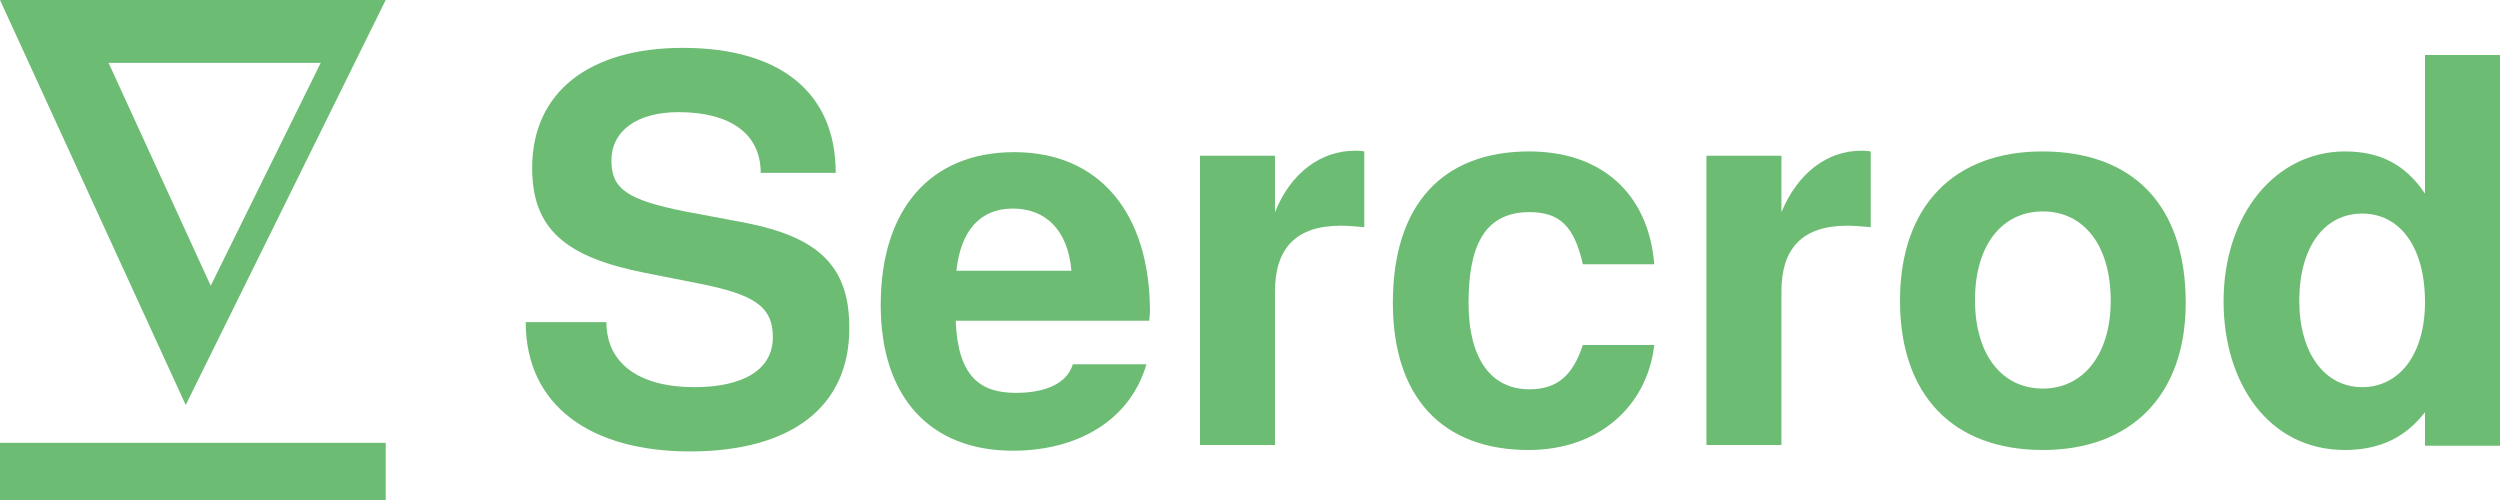 <?xml version="1.0" encoding="utf-8"?>
<!-- Generator: Adobe Illustrator 24.2.3, SVG Export Plug-In . SVG Version: 6.00 Build 0)  -->
<svg version="1.1" id="レイヤー_1" xmlns="http://www.w3.org/2000/svg" xmlns:xlink="http://www.w3.org/1999/xlink" x="0px"
	 y="0px" width="350px" height="70px" viewBox="0 0 350 70" style="enable-background:new 0 0 350 70;" xml:space="preserve">
<style type="text/css">
	.st0{fill:#6DBC74;}
</style>
<rect x="0" y="62" class="st0" width="54" height="8"/>
<path class="st0" d="M54,0H0l26,56.7L54,0z M44.9,8.8L29.5,40L15.2,8.8H44.9z"/>
<path class="st0" d="M96.6,63.2c-13.9,0-23-6.4-23-18.1h11.3c0,5.8,4.6,9.1,12.3,9.1c6.8,0,11-2.4,11-7c0-4.4-2.8-6-10.3-7.5
	l-7.6-1.5c-11.1-2.2-15.8-6.1-15.8-14.7c0-10.6,8-16.8,21.1-16.8c13.3,0,21.4,6,21.4,17.5h-10.5c0-5.5-4.3-8.5-11.5-8.5
	c-5.8,0-9.4,2.6-9.4,6.8c0,4,2.3,5.5,10.3,7.1l8.5,1.6c10.1,2,14.5,6,14.5,14.6C119,57,110.7,63.2,96.6,63.2z"/>
<path class="st0" d="M160.9,44.9h-27.1c0.3,7.9,3.5,10.1,8.4,10.1c3.8,0,7.1-1.1,8-4h10.3c-2.3,7.9-9.7,12.1-18.7,12.1
	c-11.5,0-18.5-7.4-18.5-20.4c0-13.6,7.1-21.4,18.7-21.4c11.9,0,19,8.5,19,22.4L160.9,44.9z M141.8,29.2c-4.6,0-7.3,3.1-7.9,8.7H150
	C149.5,32.1,146.3,29.2,141.8,29.2z"/>
<path class="st0" d="M187.7,31.6c-6.2,0-9.2,3.1-9.2,9.2v21.5H168V21.8h10.5v7.9c2.2-5.5,6.4-8.6,11.2-8.6c0.3,0,0.7,0,1.3,0.1v10.6
	C189.6,31.7,188.8,31.6,187.7,31.6z"/>
<path class="st0" d="M214,63c-12,0-19-7.3-19-20.6c0-13.8,7-21.2,19.1-21.2c10.1,0,16.7,5.9,17.5,15.8h-10c-1.2-5.3-3.2-7.3-7.5-7.3
	c-6.6,0-8.5,5.3-8.5,12.7c0,7.9,3.2,12.1,8.5,12.1c4,0,6.1-2,7.5-6.2h10C230.6,56.9,223.8,63,214,63z"/>
<path class="st0" d="M258.6,31.6c-6.2,0-9.2,3.1-9.2,9.2v21.5h-10.5V21.8h10.5v7.9c2.3-5.5,6.4-8.6,11.2-8.6c0.3,0,0.7,0,1.3,0.1
	v10.6C260.5,31.7,259.7,31.6,258.6,31.6z"/>
<path class="st0" d="M286,63c-12.5,0-20-7.6-20-20.9c0-13.3,7.6-20.9,19.9-20.9c12.7,0,20.1,7.5,20.1,21.2C306,55.4,298.3,63,286,63
	z M286,29.6c-5.7,0-9.5,4.7-9.5,12.4s3.8,12.4,9.5,12.4c5.6,0,9.5-4.7,9.5-12.3C295.5,34.3,291.7,29.6,286,29.6z"/>
<path class="st0" d="M339.5,62.3v-4.6c-2.6,3.4-6.2,5.3-11.2,5.3c-10.7,0-17-9.4-17-20.8c0-12.2,7.3-21,17-21c5,0,8.5,1.9,11.2,5.9
	V7.7H350v54.7H339.5z M330.7,29.9c-5.3,0-8.8,4.7-8.8,12.2c0,7.4,3.6,12.1,8.8,12.1c5.2,0,8.8-4.6,8.8-11.9
	C339.5,34.6,336,29.9,330.7,29.9z"/>
</svg>
